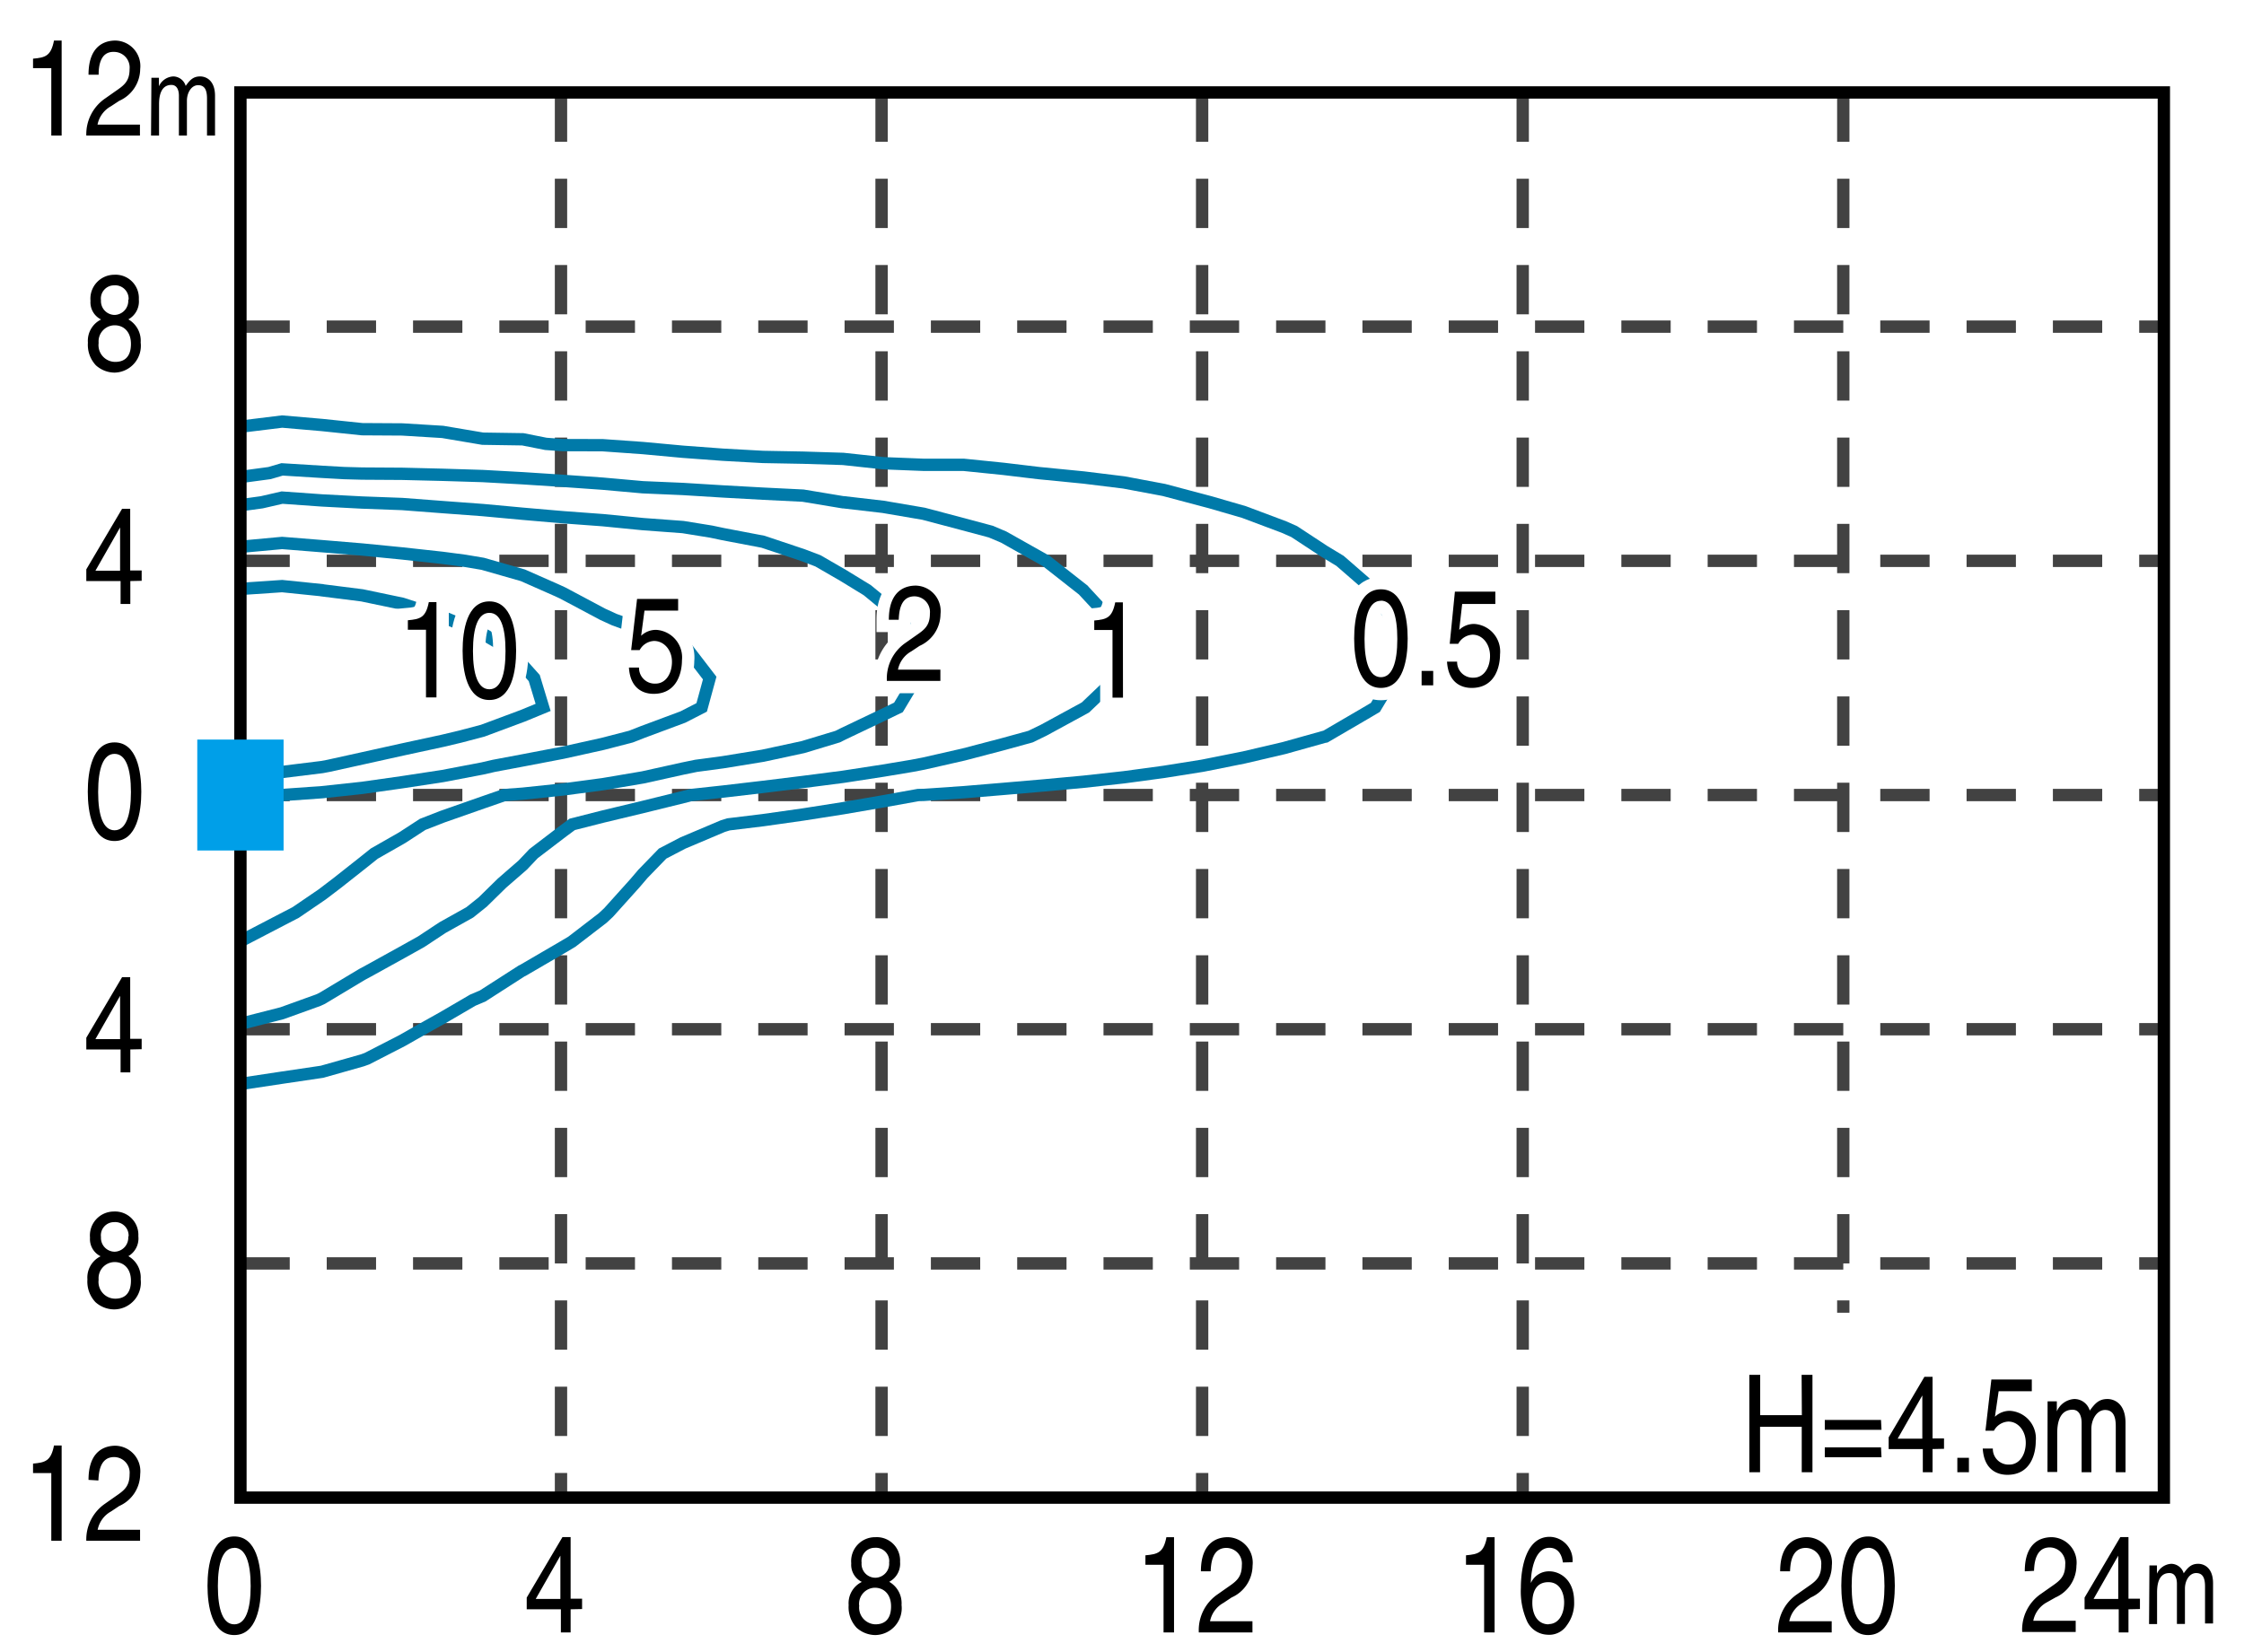 <svg xmlns="http://www.w3.org/2000/svg" viewBox="0 0 182 134"><defs><style>.a{fill:#fff;}.b,.c,.d,.e{fill:none;}.b{stroke:#424242;stroke-dasharray:4 3;}.b,.c,.e{stroke-miterlimit:10;}.c{stroke:#007aa9;}.d{stroke:#fff;stroke-width:2px;}.e{stroke:#000;}.f{fill:#009fe8;}</style></defs><title>ef70049san1</title><rect class="a" width="182" height="134"/><line class="b" x1="19.5" y1="26.5" x2="175.5" y2="26.5"/><line class="b" x1="19.5" y1="45.5" x2="175.5" y2="45.5"/><line class="b" x1="19.5" y1="64.5" x2="175.5" y2="64.5"/><line class="b" x1="19.5" y1="83.5" x2="175.5" y2="83.5"/><line class="b" x1="19.5" y1="102.5" x2="175.5" y2="102.5"/><line class="b" x1="45.5" y1="7.5" x2="45.5" y2="121.5"/><line class="b" x1="71.5" y1="7.5" x2="71.5" y2="121.5"/><line class="b" x1="97.5" y1="7.5" x2="97.5" y2="121.5"/><line class="b" x1="123.5" y1="7.5" x2="123.5" y2="121.5"/><line class="b" x1="149.5" y1="7.5" x2="149.5" y2="106.5"/><polyline class="c" points="19.63 47.77 22.88 47.55 26.1 47.88 26.12 47.89 29.37 48.3 32.62 48.98 35.9 50.05 36.45 50.27 39.15 51.41 41.24 52.64 42.4 53.97 43.33 55.01 44.05 57.39 42.4 58.07 39.15 59.28 37.33 59.76 35.9 60.1 32.62 60.81 29.37 61.53 26.65 62.13 26.12 62.23 22.88 62.63 19.63 63.14"/><polyline class="c" points="19.63 44.35 22.88 44.05 26.12 44.31 29.37 44.58 32.62 44.9 35.9 45.26 37.72 45.5 39.15 45.74 42.4 46.67 45.14 47.88 45.64 48.11 48.89 49.84 49.83 50.27 52.14 51.11 55.39 52.4 55.74 52.64 57.56 55.01 56.91 57.39 55.39 58.17 52.14 59.38 51.17 59.76 48.89 60.35 45.64 61.07 42.4 61.69 40.06 62.13 39.15 62.34 35.9 62.96 32.62 63.46 29.37 63.92 26.12 64.27 22.88 64.5 22.85 64.5 19.63 65.11"/><polyline class="c" points="19.63 40.97 21.23 40.75 22.88 40.37 26.12 40.6 28.99 40.75 29.37 40.77 32.62 40.89 35.9 41.14 39.15 41.38 42.4 41.68 45.64 41.96 48.89 42.2 52.14 42.52 55.39 42.76 57.68 43.13 58.63 43.33 61.88 43.95 65.13 45.04 66.34 45.5 68.38 46.68 70.34 47.88 71.63 48.94 73.17 50.27 74.36 52.64 74.3 55.01 72.87 57.39 71.63 57.99 68.38 59.54 67.94 59.76 65.13 60.61 61.88 61.31 58.63 61.84 56.46 62.13 55.39 62.35 52.14 63.07 48.89 63.62 45.64 64.05 42.4 64.39 40.91 64.5 39.15 65.11 35.9 66.25 34.28 66.88 32.62 67.96 30.36 69.25 29.37 70.04 27.33 71.65 26.12 72.57 23.98 74.03 22.88 74.6 19.63 76.29"/><polyline class="c" points="19.63 38.68 21.86 38.38 22.88 38.08 26.12 38.28 27.91 38.38 29.37 38.42 32.62 38.44 35.9 38.52 39.15 38.62 42.4 38.8 45.64 39.01 48.89 39.24 52.14 39.53 55.39 39.67 58.63 39.87 61.88 40.05 65.13 40.21 68.38 40.75 68.44 40.75 71.63 41.12 74.91 41.68 78.16 42.54 80.36 43.13 81.4 43.57 84.65 45.4 84.84 45.5 87.87 47.88 87.9 47.92 90.08 50.27 90.6 52.64 90.54 55.01 88.04 57.39 87.9 57.47 84.65 59.24 83.58 59.76 81.4 60.36 78.16 61.21 74.91 61.95 73.97 62.13 71.63 62.52 68.38 63.02 65.13 63.44 61.88 63.84 58.63 64.22 56.05 64.5 55.39 64.67 52.14 65.47 48.89 66.25 46.41 66.88 45.64 67.45 43.28 69.25 42.4 70.18 40.71 71.65 39.15 73.18 38.1 74.02 35.9 75.25 34.16 76.4 32.62 77.26 29.89 78.77 29.37 79.05 26.12 81 25.82 81.14 22.88 82.2 19.63 83.03"/><polyline class="c" points="19.63 34.6 22.88 34.2 26.12 34.48 29.37 34.82 32.62 34.84 35.9 35.04 39.15 35.59 42.4 35.64 44.27 36.01 45.64 36.11 48.89 36.12 52.14 36.35 55.39 36.65 58.63 36.89 61.88 37.07 65.13 37.13 68.38 37.23 71.63 37.58 74.91 37.71 78.16 37.71 81.4 38.04 84.24 38.38 84.65 38.42 87.9 38.74 91.15 39.14 94.4 39.75 97.64 40.61 98.17 40.75 100.89 41.54 104.14 42.76 104.97 43.13 107.39 44.72 108.68 45.5 110.67 47.23 111.35 47.88 112.92 50.27 113.92 52.26 114.08 52.64 113.92 53 112.98 55.01 111.55 57.39 110.67 57.91 107.5 59.76 107.39 59.78 104.14 60.69 100.89 61.45 97.64 62.1 97.48 62.13 94.4 62.62 91.15 63.06 87.9 63.42 84.65 63.72 81.4 64 78.16 64.27 74.91 64.49 74.47 64.5 71.63 65.01 68.38 65.57 65.13 66.08 61.88 66.54 59.08 66.88 58.63 67.02 55.39 68.39 53.74 69.25 52.14 70.9 51.5 71.65 49.36 74.03 48.89 74.47 46.38 76.4 45.64 76.84 42.4 78.73 42.31 78.77 39.15 80.8 38.35 81.14 35.9 82.57 34.22 83.51 32.62 84.42 29.76 85.89 29.37 86.03 26.12 86.95 22.88 87.43 19.63 87.92"/><path d="M35.4,56.58h-.85V51.09H33.08v-.77c1-.09,1.45-.21,1.7-1.47h.62Z"/><path d="M39.69,56.79c-1.82,0-2.17-2.37-2.17-4s.35-4,2.17-4,2.17,2.37,2.17,4S41.51,56.79,39.69,56.79Zm0-7.07c-.91,0-1.33,1.17-1.33,3.1s.42,3.1,1.33,3.1S41,54.76,41,52.82,40.6,49.72,39.69,49.72Z"/><path class="d" d="M35.4,56.58h-.85V51.09H33.08v-.77c1-.09,1.45-.21,1.7-1.47h.62Z"/><path class="d" d="M39.69,56.79c-1.82,0-2.17-2.37-2.17-4s.35-4,2.17-4,2.17,2.37,2.17,4S41.51,56.79,39.69,56.79Zm0-7.07c-.91,0-1.33,1.17-1.33,3.1s.42,3.1,1.33,3.1S41,54.76,41,52.82,40.6,49.72,39.69,49.72Z"/><path d="M35.4,56.58h-.85V51.09H33.08v-.77c1-.09,1.45-.21,1.7-1.47h.62Z"/><path d="M39.69,56.79c-1.82,0-2.17-2.37-2.17-4s.35-4,2.17-4,2.17,2.37,2.17,4S41.51,56.79,39.69,56.79Zm0-7.07c-.91,0-1.33,1.17-1.33,3.1s.42,3.1,1.33,3.1S41,54.76,41,52.82,40.6,49.72,39.69,49.72Z"/><path d="M52,51.58a1.73,1.73,0,0,1,1.23-.48,2.24,2.24,0,0,1,2.08,2.47c0,.86-.32,2.72-2.3,2.72-.83,0-1.89-.41-2-2.13h.82a1.27,1.27,0,0,0,1.34,1.3c.82,0,1.33-.8,1.33-1.77S53.84,52,53.05,52a1.4,1.4,0,0,0-1.17.74l-.69,0,.48-4.15H55v.95H52.27Z"/><path class="d" d="M52,51.58a1.73,1.73,0,0,1,1.23-.48,2.24,2.24,0,0,1,2.08,2.47c0,.86-.32,2.72-2.3,2.72-.83,0-1.89-.41-2-2.13h.82a1.27,1.27,0,0,0,1.34,1.3c.82,0,1.33-.8,1.33-1.77S53.84,52,53.05,52a1.4,1.4,0,0,0-1.17.74l-.69,0,.48-4.15H55v.95H52.27Z"/><path d="M52,51.58a1.73,1.73,0,0,1,1.23-.48,2.24,2.24,0,0,1,2.08,2.47c0,.86-.32,2.72-2.3,2.72-.83,0-1.89-.41-2-2.13h.82a1.27,1.27,0,0,0,1.34,1.3c.82,0,1.33-.8,1.33-1.77S53.84,52,53.05,52a1.4,1.4,0,0,0-1.17.74l-.69,0,.48-4.15H55v.95H52.27Z"/><path d="M72.09,50.28c0-2.52,1.51-2.77,2.19-2.77a2.07,2.07,0,0,1,2,2.31,2.85,2.85,0,0,1-1.7,2.58l-.66.44a2.18,2.18,0,0,0-1.09,1.49h3.44v.91H71.93a3.52,3.52,0,0,1,1.49-3.07l.84-.59c.68-.47,1.16-.79,1.16-1.8a1.27,1.27,0,0,0-1.25-1.4c-1.2,0-1.25,1.36-1.28,1.9Z"/><path class="d" d="M72.09,50.28c0-2.52,1.51-2.77,2.19-2.77a2.07,2.07,0,0,1,2,2.31,2.85,2.85,0,0,1-1.7,2.58l-.66.44a2.18,2.18,0,0,0-1.09,1.49h3.44v.91H71.93a3.52,3.52,0,0,1,1.49-3.07l.84-.59c.68-.47,1.16-.79,1.16-1.8a1.27,1.27,0,0,0-1.25-1.4c-1.2,0-1.25,1.36-1.28,1.9Z"/><path d="M72.09,50.28c0-2.52,1.51-2.77,2.19-2.77a2.07,2.07,0,0,1,2,2.31,2.85,2.85,0,0,1-1.7,2.58l-.66.44a2.18,2.18,0,0,0-1.09,1.49h3.44v.91H71.93a3.52,3.52,0,0,1,1.49-3.07l.84-.59c.68-.47,1.16-.79,1.16-1.8a1.27,1.27,0,0,0-1.25-1.4c-1.2,0-1.25,1.36-1.28,1.9Z"/><path d="M91.08,56.6h-.85V51.11H88.75v-.77c1-.09,1.45-.21,1.7-1.47h.62Z"/><path class="d" d="M91.08,56.6h-.85V51.11H88.75v-.77c1-.09,1.45-.21,1.7-1.47h.62Z"/><path d="M91.08,56.6h-.85V51.11H88.75v-.77c1-.09,1.45-.21,1.7-1.47h.62Z"/><path d="M112,55.81c-1.82,0-2.17-2.37-2.17-4s.35-4,2.17-4,2.17,2.37,2.17,4S113.83,55.81,112,55.81Zm0-7.07c-.91,0-1.33,1.17-1.33,3.1s.42,3.1,1.33,3.1,1.33-1.17,1.33-3.1S112.92,48.73,112,48.73Z"/><path d="M116.24,55.6h-.94V54.43h.94Z"/><path d="M118.35,51.1a1.73,1.73,0,0,1,1.23-.48,2.24,2.24,0,0,1,2.08,2.47c0,.86-.32,2.72-2.3,2.72-.83,0-1.89-.41-2-2.13h.82a1.27,1.27,0,0,0,1.34,1.3c.82,0,1.33-.8,1.33-1.77s-.62-1.72-1.41-1.72a1.4,1.4,0,0,0-1.17.74l-.69,0L118,48h3.28V49h-2.69Z"/><path class="d" d="M112,55.81c-1.82,0-2.17-2.37-2.17-4s.35-4,2.17-4,2.17,2.37,2.17,4S113.83,55.81,112,55.81Zm0-7.07c-.91,0-1.33,1.17-1.33,3.1s.42,3.1,1.33,3.1,1.33-1.17,1.33-3.1S112.92,48.73,112,48.73Z"/><path class="d" d="M116.24,55.6h-.94V54.43h.94Z"/><path class="d" d="M118.35,51.1a1.73,1.73,0,0,1,1.23-.48,2.24,2.24,0,0,1,2.08,2.47c0,.86-.32,2.72-2.3,2.72-.83,0-1.89-.41-2-2.13h.82a1.27,1.27,0,0,0,1.34,1.3c.82,0,1.33-.8,1.33-1.77s-.62-1.72-1.41-1.72a1.4,1.4,0,0,0-1.17.74l-.69,0L118,48h3.28V49h-2.69Z"/><path d="M112,55.81c-1.82,0-2.17-2.37-2.17-4s.35-4,2.17-4,2.17,2.37,2.17,4S113.83,55.81,112,55.81Zm0-7.07c-.91,0-1.33,1.17-1.33,3.1s.42,3.1,1.33,3.1,1.33-1.17,1.33-3.1S112.92,48.73,112,48.73Z"/><path d="M116.24,55.6h-.94V54.43h.94Z"/><path d="M118.35,51.1a1.73,1.73,0,0,1,1.23-.48,2.24,2.24,0,0,1,2.08,2.47c0,.86-.32,2.72-2.3,2.72-.83,0-1.89-.41-2-2.13h.82a1.27,1.27,0,0,0,1.34,1.3c.82,0,1.33-.8,1.33-1.77s-.62-1.72-1.41-1.72a1.4,1.4,0,0,0-1.17.74l-.69,0L118,48h3.28V49h-2.69Z"/><rect class="e" x="19.5" y="7.5" width="156" height="114"/><path d="M5,11H4.16V5.53H2.68V4.76c1-.09,1.45-.21,1.7-1.47H5Z"/><path d="M7.18,6.06c0-2.52,1.51-2.77,2.19-2.77a2.07,2.07,0,0,1,2,2.31,2.85,2.85,0,0,1-1.7,2.58L9,8.62a2.18,2.18,0,0,0-1.09,1.49h3.44V11H7A3.52,3.52,0,0,1,8.51,8l.84-.59c.68-.47,1.16-.79,1.16-1.8a1.27,1.27,0,0,0-1.25-1.4C8.06,4.16,8,5.52,8,6.06Z"/><path d="M10.41,25.91a2,2,0,0,1,1,1.88A2.18,2.18,0,0,1,9.3,30.23a2.29,2.29,0,0,1-1.52-.59,2.43,2.43,0,0,1-.65-1.84A1.92,1.92,0,0,1,8.2,25.92a1.55,1.55,0,0,1-.86-1.51,1.94,1.94,0,0,1,1.92-2.12,1.89,1.89,0,0,1,2,2A1.66,1.66,0,0,1,10.41,25.91ZM8,27.82a1.36,1.36,0,0,0,1.35,1.54c.58,0,1.27-.25,1.27-1.46,0-1-.6-1.51-1.32-1.51A1.31,1.31,0,0,0,8,27.82Zm2.43-3.51a1.09,1.09,0,0,0-1.18-1.16,1.07,1.07,0,0,0-1.06,1.21,1.12,1.12,0,0,0,1.11,1.19A1.14,1.14,0,0,0,10.4,24.31Z"/><path d="M10.57,47.14V49H9.78V47.14H7v-.95l2.9-4.91h.66v5h.93v.84ZM7.74,46.3h2V42.79h0Z"/><path d="M9.29,68.23c-1.82,0-2.17-2.37-2.17-4s.35-4,2.17-4,2.17,2.37,2.17,4S11.11,68.23,9.29,68.23Zm0-7.07c-.91,0-1.33,1.17-1.33,3.1s.42,3.1,1.33,3.1,1.33-1.17,1.33-3.1S10.2,61.16,9.29,61.16Z"/><path d="M10.57,85.14V87H9.78V85.14H7v-.95l2.9-4.91h.66v5h.93v.84ZM7.74,84.3h2V80.79h0Z"/><path d="M10.41,101.91a2,2,0,0,1,1,1.88,2.18,2.18,0,0,1-2.15,2.44,2.29,2.29,0,0,1-1.52-.59,2.43,2.43,0,0,1-.65-1.84,1.92,1.92,0,0,1,1.07-1.88,1.55,1.55,0,0,1-.86-1.51,1.94,1.94,0,0,1,1.92-2.12,1.89,1.89,0,0,1,2,2A1.66,1.66,0,0,1,10.41,101.91ZM8,103.82a1.36,1.36,0,0,0,1.35,1.54c.58,0,1.27-.25,1.27-1.46,0-1-.6-1.51-1.32-1.51A1.31,1.31,0,0,0,8,103.82Zm2.43-3.51a1.09,1.09,0,0,0-1.18-1.16,1.07,1.07,0,0,0-1.06,1.21,1.12,1.12,0,0,0,1.11,1.19A1.14,1.14,0,0,0,10.4,100.31Z"/><path d="M5,125H4.16v-5.49H2.68v-.77c1-.09,1.45-.21,1.7-1.47H5Z"/><path d="M7.18,120.06c0-2.52,1.51-2.77,2.19-2.77a2.07,2.07,0,0,1,2,2.31,2.85,2.85,0,0,1-1.7,2.58l-.66.44a2.18,2.18,0,0,0-1.09,1.49h3.44V125H7A3.52,3.52,0,0,1,8.51,122l.84-.59c.68-.47,1.16-.79,1.16-1.8a1.27,1.27,0,0,0-1.25-1.4c-1.2,0-1.25,1.36-1.28,1.9Z"/><path d="M12.28,6.31h.61V7h0a1.35,1.35,0,0,1,1.17-.8,1.07,1.07,0,0,1,1,.77c.32-.44.58-.77,1.18-.77.41,0,1.2.26,1.2,1.58V11h-.65V8c0-.65-.16-1.09-.72-1.09s-.91.63-.91,1.26V11h-.65V7.76c0-.4-.13-.87-.61-.87s-1,.29-1,1.57V11h-.65Z"/><path d="M19,132.65c-1.82,0-2.17-2.37-2.17-4s.35-4,2.17-4,2.17,2.37,2.17,4S20.82,132.65,19,132.65Zm0-7.07c-.91,0-1.33,1.17-1.33,3.1s.42,3.1,1.33,3.1,1.33-1.17,1.33-3.1S19.91,125.57,19,125.57Z"/><path d="M46.28,130.56v1.88h-.79v-1.88H42.72v-.95l2.9-4.91h.66v5h.93v.84Zm-2.83-.84h2v-3.51h0Z"/><path d="M72.12,128.33a2,2,0,0,1,1,1.88A2.18,2.18,0,0,1,71,132.65a2.29,2.29,0,0,1-1.52-.59,2.43,2.43,0,0,1-.65-1.84,1.92,1.92,0,0,1,1.07-1.88,1.55,1.55,0,0,1-.86-1.51A1.94,1.94,0,0,1,71,124.71a1.89,1.89,0,0,1,2,2A1.66,1.66,0,0,1,72.12,128.33Zm-2.43,1.91A1.36,1.36,0,0,0,71,131.78c.58,0,1.27-.25,1.27-1.46,0-1-.6-1.51-1.32-1.51A1.31,1.31,0,0,0,69.68,130.24Zm2.43-3.51a1.09,1.09,0,0,0-1.18-1.16,1.07,1.07,0,0,0-1.06,1.21A1.12,1.12,0,0,0,71,128,1.14,1.14,0,0,0,72.11,126.73Z"/><path d="M95.22,132.44h-.85v-5.49H92.9v-.77c1-.09,1.45-.21,1.7-1.47h.62Z"/><path d="M97.4,127.48c0-2.52,1.51-2.77,2.19-2.77a2.07,2.07,0,0,1,2,2.31,2.85,2.85,0,0,1-1.7,2.58l-.66.44a2.18,2.18,0,0,0-1.09,1.49h3.44v.91H97.23a3.52,3.52,0,0,1,1.49-3.07l.84-.59c.68-.47,1.16-.79,1.16-1.8a1.27,1.27,0,0,0-1.25-1.4c-1.2,0-1.25,1.36-1.28,1.9Z"/><path d="M121.22,132.44h-.85v-5.49H118.9v-.77c1-.09,1.45-.21,1.7-1.47h.62Z"/><path d="M126.76,126.76c-.1-.68-.41-1.19-1.09-1.19-1.24,0-1.51,2-1.51,2.86l0,0a1.6,1.6,0,0,1,1.51-.95c.78,0,2,.61,2,2.45a3,3,0,0,1-.6,1.94,1.71,1.71,0,0,1-1.6.75,1.89,1.89,0,0,1-1.63-1.12,5.91,5.91,0,0,1-.49-2.68c0-1.69.45-4.14,2.34-4.14a1.9,1.9,0,0,1,1.85,2.06Zm-1.15,5c.76,0,1.25-.73,1.25-1.77,0-.68-.3-1.63-1.28-1.63s-1.3.77-1.3,1.68S124.68,131.78,125.61,131.78Z"/><path d="M144.38,127.48c0-2.52,1.51-2.77,2.19-2.77a2.07,2.07,0,0,1,2,2.31,2.85,2.85,0,0,1-1.7,2.58l-.66.44a2.18,2.18,0,0,0-1.09,1.49h3.44v.91h-4.34a3.52,3.52,0,0,1,1.49-3.07l.84-.59c.68-.47,1.16-.79,1.16-1.8a1.27,1.27,0,0,0-1.25-1.4c-1.2,0-1.25,1.36-1.28,1.9Z"/><path d="M151.51,132.65c-1.82,0-2.17-2.37-2.17-4s.35-4,2.17-4,2.17,2.37,2.17,4S153.33,132.65,151.51,132.65Zm0-7.07c-.91,0-1.33,1.17-1.33,3.1s.42,3.1,1.33,3.1,1.33-1.17,1.33-3.1S152.42,125.57,151.51,125.57Z"/><path d="M164.22,127.48c0-2.52,1.51-2.77,2.19-2.77a2.06,2.06,0,0,1,2,2.31,2.85,2.85,0,0,1-1.7,2.58L166,130a2.18,2.18,0,0,0-1.09,1.49h3.44v.91h-4.34a3.52,3.52,0,0,1,1.49-3.07l.84-.59c.68-.47,1.16-.79,1.16-1.8a1.27,1.27,0,0,0-1.25-1.4c-1.2,0-1.25,1.36-1.28,1.9Z"/><path d="M172.63,130.56v1.88h-.79v-1.88h-2.77v-.95l2.9-4.91h.66v5h.93v.84Zm-2.83-.84h2v-3.51h0Z"/><path d="M174.33,127h.61v.67h0a1.35,1.35,0,0,1,1.17-.8,1.07,1.07,0,0,1,1,.77c.32-.44.58-.77,1.18-.77.41,0,1.2.26,1.2,1.58v3.26h-.65v-3c0-.65-.16-1.09-.72-1.09s-.91.63-.91,1.26v2.87h-.65v-3.26c0-.4-.12-.87-.61-.87s-1,.29-1,1.57v2.57h-.65Z"/><path d="M146.12,111.54H147v7.9h-.87v-3.69h-3.38v3.69h-.87v-7.9h.88v3.27h3.38Z"/><path d="M152.6,116H148v-.8h4.56Zm0,2.22H148v-.8h4.56Z"/><path d="M156.74,117.56v1.88h-.79v-1.88h-2.77v-.95l2.9-4.91h.66v5h.93v.84Zm-2.83-.84h2v-3.51h0Z"/><path d="M159.69,119.44h-.94v-1.17h.94Z"/><path d="M161.8,114.94a1.73,1.73,0,0,1,1.23-.48,2.24,2.24,0,0,1,2.08,2.47c0,.86-.32,2.72-2.3,2.72-.83,0-1.89-.41-2-2.13h.82a1.27,1.27,0,0,0,1.34,1.3c.82,0,1.33-.8,1.33-1.77s-.62-1.72-1.41-1.72a1.4,1.4,0,0,0-1.17.74l-.69,0,.48-4.15h3.28v.95h-2.69Z"/><path d="M166.07,113.69h.75v.81h0a1.65,1.65,0,0,1,1.42-1,1.3,1.3,0,0,1,1.25.94c.4-.54.71-.94,1.44-.94.5,0,1.46.32,1.46,1.94v4h-.79v-3.72c0-.79-.2-1.33-.87-1.33s-1.11.77-1.11,1.54v3.51h-.79v-4c0-.48-.15-1.07-.74-1.07s-1.24.35-1.24,1.91v3.14h-.79Z"/><rect class="f" x="16" y="60" width="7" height="9"/></svg>